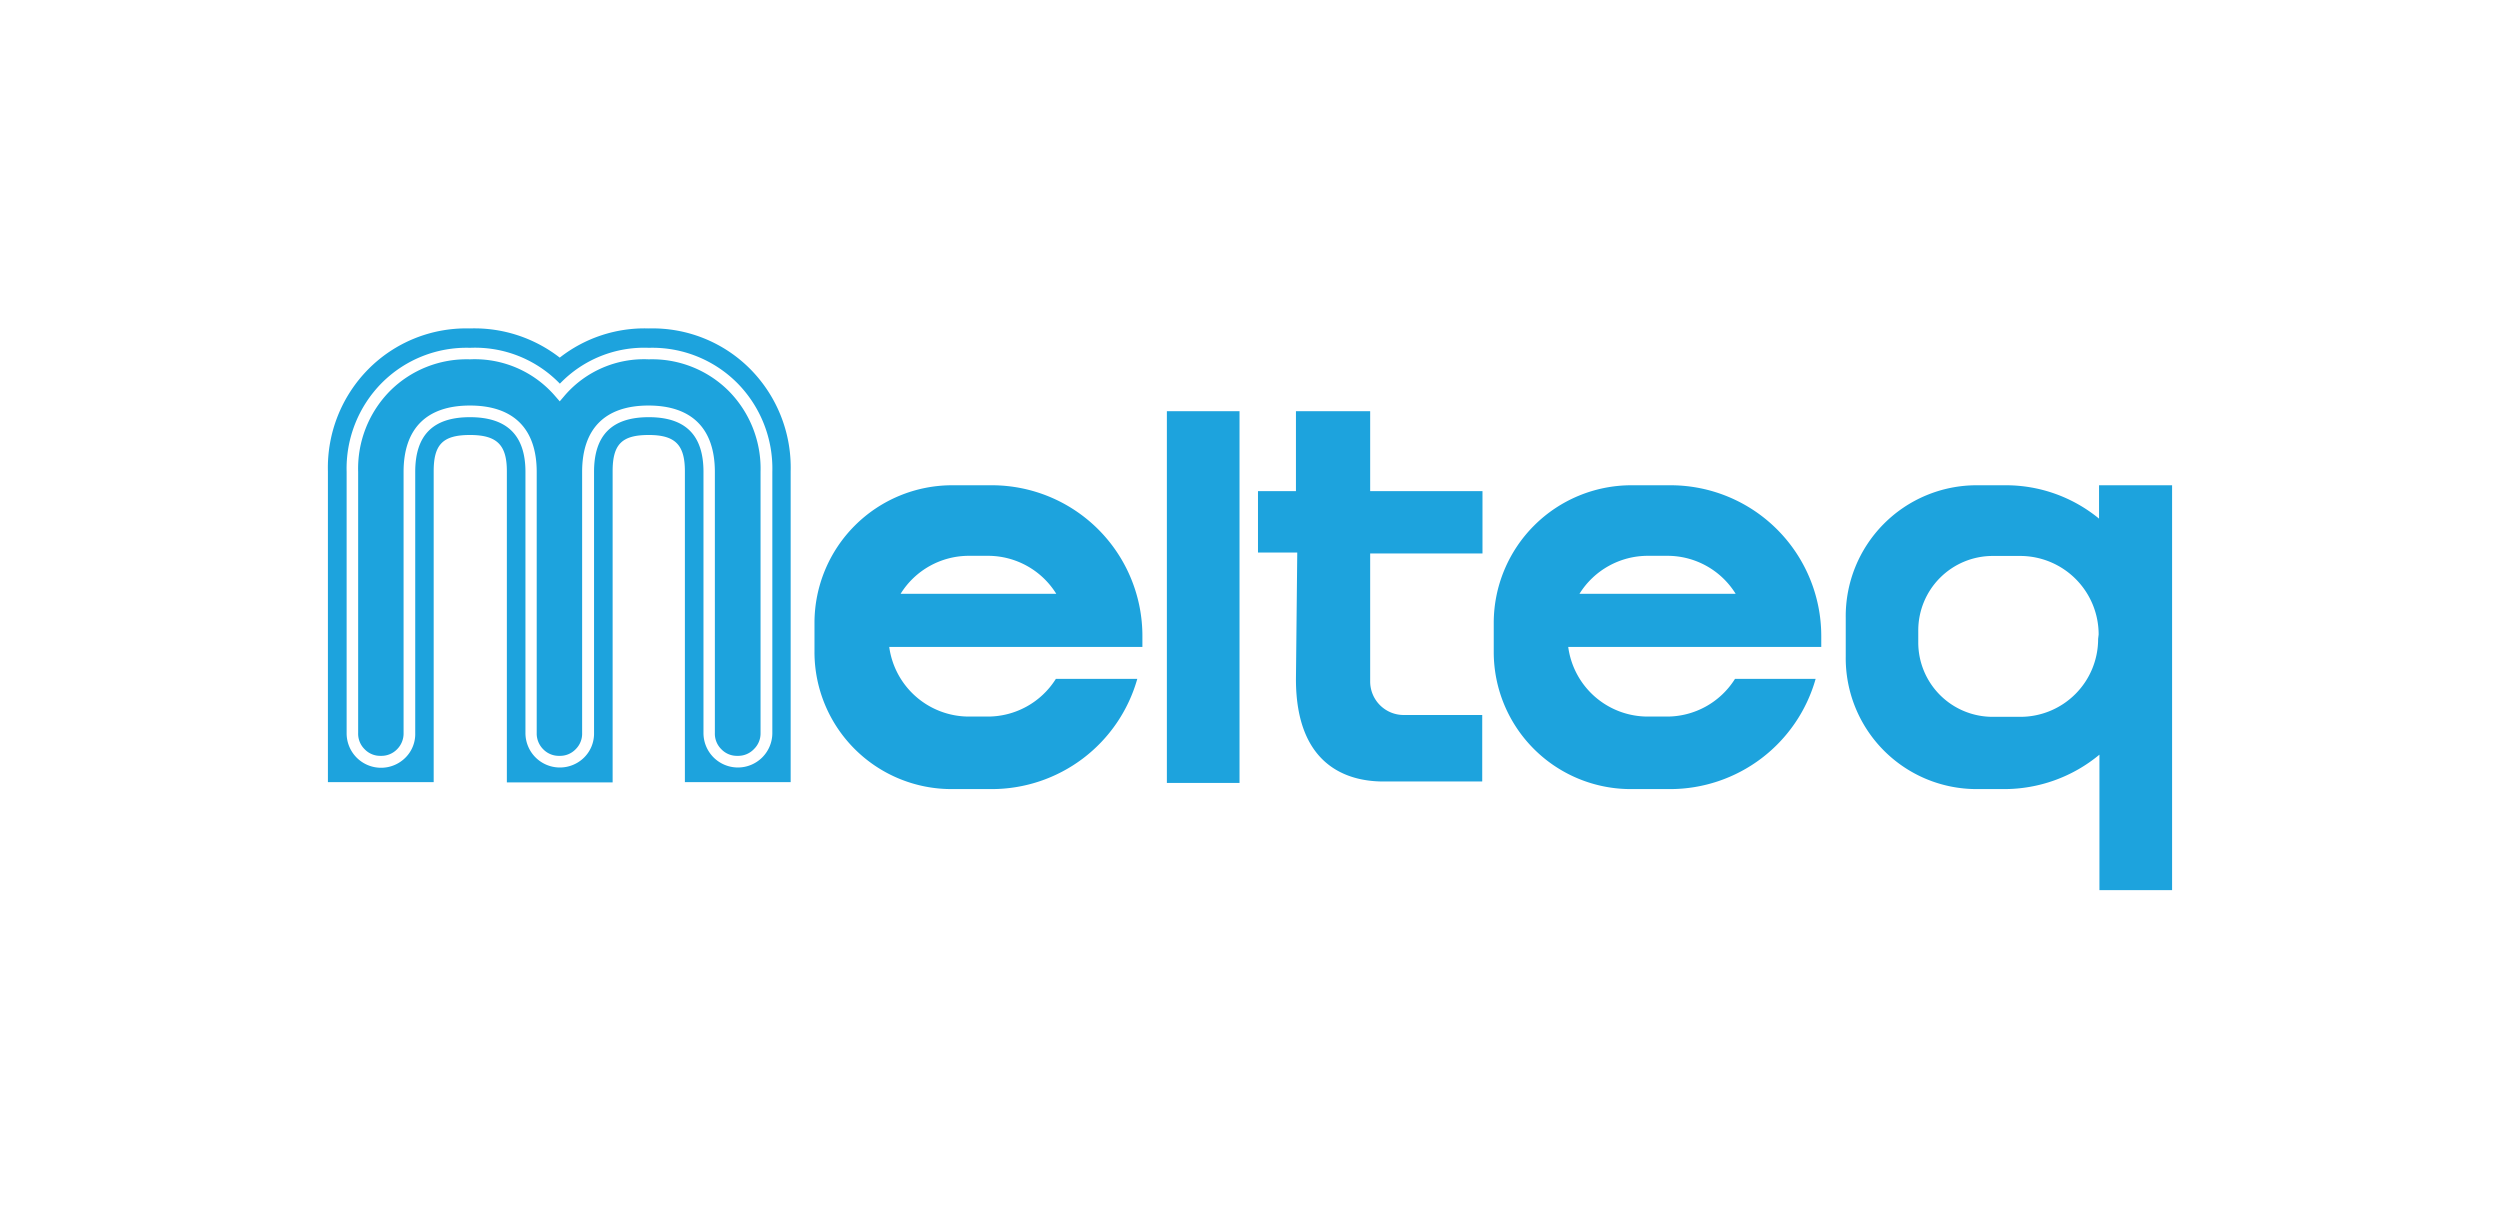 <?xml version="1.0" encoding="UTF-8"?> <svg xmlns="http://www.w3.org/2000/svg" viewBox="0 0 190.98 93.04"> <defs> <style> .cls-1 { fill: none; } .cls-2 { fill: #1da3dd; } </style> </defs> <g id="Слой_2" data-name="Слой 2"> <g id="Слой_1-2" data-name="Слой 1"> <g> <rect class="cls-1" width="190.98" height="93.04"></rect> <path class="cls-2" d="M94.69,59.81H89.14V31.41h5.55Zm71.24-22.74V68h-5.55V57.65a11.39,11.39,0,0,1-7.29,2.63H151a10,10,0,0,1-10-10.13V47.2a10,10,0,0,1,10-10.13h2.22a11.21,11.21,0,0,1,7.13,2.55V37.07Zm-5.61,11.4a6,6,0,0,0-6-6h-2.1a5.69,5.69,0,0,0-5.68,5.68v.93a5.68,5.68,0,0,0,5.68,5.68h2.12a5.94,5.94,0,0,0,5.94-5.95ZM138.7,51.86a11.56,11.56,0,0,1-11.12,8.42h-3a10.47,10.47,0,0,1-10.47-10.47V47.58a10.52,10.52,0,0,1,10.51-10.51h3a11.52,11.52,0,0,1,11.51,11.51v.14c0,.24,0,.47,0,.7H119.8a6.13,6.13,0,0,0,6.08,5.32h1.46a6.13,6.13,0,0,0,5.2-2.88Zm-18-6.5h11.89a6.13,6.13,0,0,0-5.22-2.9h-1.45A6.15,6.15,0,0,0,120.66,45.36Zm-33.82,6.5a11.56,11.56,0,0,1-11.12,8.42h-3A10.47,10.47,0,0,1,62.22,49.81V47.58A10.52,10.52,0,0,1,72.73,37.07h3A11.51,11.51,0,0,1,87.27,48.58v.14c0,.24,0,.47,0,.7H67.93A6.15,6.15,0,0,0,74,54.74h1.46a6.14,6.14,0,0,0,5.2-2.88Zm-18-6.5H80.69a6.14,6.14,0,0,0-5.22-2.9H74A6.14,6.14,0,0,0,68.8,45.36ZM60.4,36V59.75H52.32V36c0-2-.72-2.77-2.76-2.77S46.8,33.92,46.8,36V59.77H38.72V36c0-2-.74-2.77-2.82-2.77s-2.77.73-2.77,2.77V59.75H25.05V36a10.7,10.7,0,0,1,3.08-7.79,10.52,10.52,0,0,1,7.77-3.12,10.63,10.63,0,0,1,6.86,2.23,10.5,10.5,0,0,1,6.8-2.23,10.52,10.52,0,0,1,7.77,3.12A10.69,10.69,0,0,1,60.4,36ZM59,36.05a9.29,9.29,0,0,0-2.67-6.78,9.16,9.16,0,0,0-6.76-2.7,8.92,8.92,0,0,0-6.8,2.74,9,9,0,0,0-6.86-2.74,9.14,9.14,0,0,0-6.76,2.7,9.29,9.29,0,0,0-2.67,6.78V56A2.63,2.63,0,0,0,31,57.85,2.54,2.54,0,0,0,31.72,56V36.05c0-2.81,1.36-4.18,4.18-4.18s4.24,1.37,4.24,4.18V56a2.63,2.63,0,0,0,4.48,1.87A2.57,2.57,0,0,0,45.38,56V36.05c0-2.81,1.37-4.18,4.18-4.18s4.18,1.37,4.18,4.18V56A2.63,2.63,0,1,0,59,56ZM57.6,57.22A1.66,1.66,0,0,0,58.1,56V36.05a8.44,8.44,0,0,0-2.41-6.16,8.28,8.28,0,0,0-6.13-2.44,8,8,0,0,0-6.4,2.74l-.4.47-.41-.47a8.1,8.1,0,0,0-6.45-2.74,8.28,8.28,0,0,0-6.13,2.44,8.44,8.44,0,0,0-2.41,6.16V56a1.66,1.66,0,0,0,.5,1.24,1.64,1.64,0,0,0,1.23.5,1.66,1.66,0,0,0,1.24-.5,1.7,1.7,0,0,0,.5-1.24V36.05c0-3.31,1.75-5.07,5.07-5.07S41,32.74,41,36.05V56a1.7,1.7,0,0,0,.5,1.24,1.66,1.66,0,0,0,1.24.5,1.64,1.64,0,0,0,1.23-.5,1.66,1.66,0,0,0,.5-1.24V36.05c0-3.31,1.76-5.07,5.07-5.07s5.07,1.76,5.07,5.07V56a1.66,1.66,0,0,0,.5,1.24,1.64,1.64,0,0,0,1.23.5A1.66,1.66,0,0,0,57.6,57.22ZM99,51.88c0,6.56,3.87,7.82,6.68,7.82h7.55V54.62h-6a2.56,2.56,0,0,1-2.56-2.56V42.28h8.58V37.52h-8.58V31.41H99v6.11H96.1v4.69h3"></path> </g> </g> </g> </svg> 